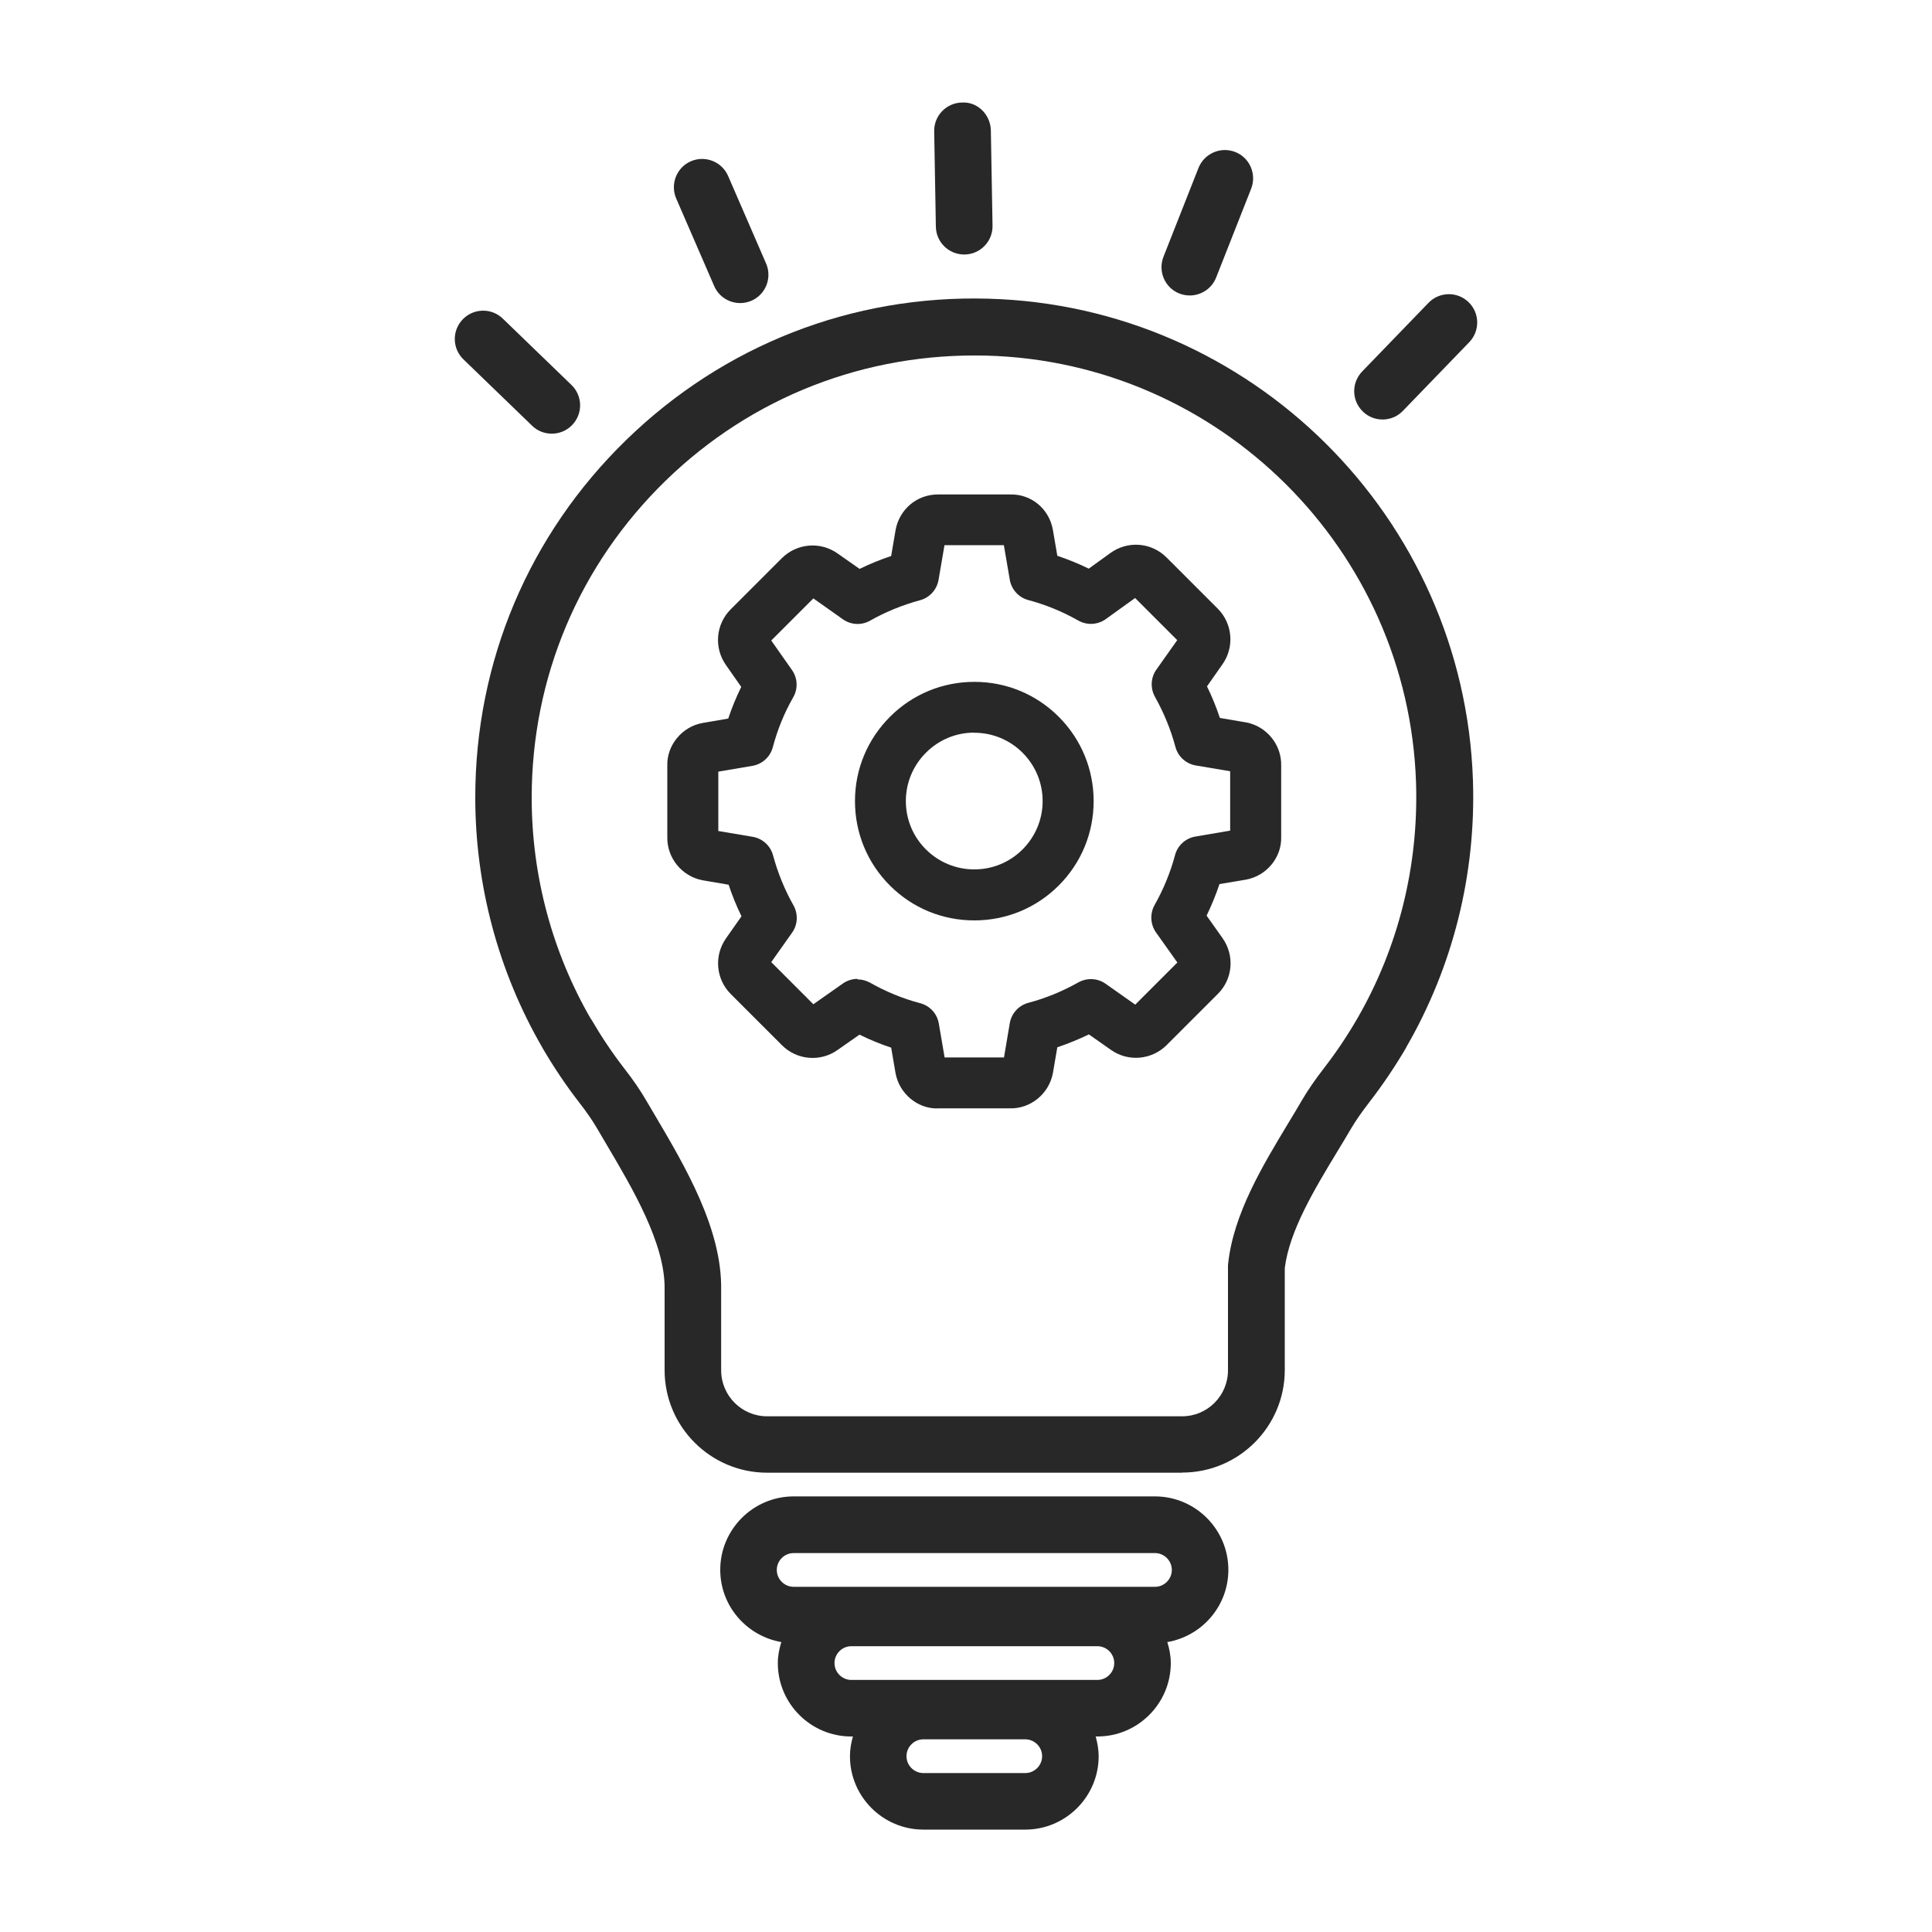 <svg viewBox="0 0 150 150" xmlns="http://www.w3.org/2000/svg" id="icons">
  <defs>
    <style>
      .cls-1 {
        fill: #282828;
      }
    </style>
  </defs>
  <path d="m91.79,114.34h-32.23c-4.39,0-7.96-3.57-7.96-7.96v-6.3c.05-3.52-2.49-7.81-4.53-11.26l-.7-1.19c-.36-.62-.8-1.26-1.39-2.02-1.04-1.34-1.99-2.76-2.85-4.23-.01-.02-.02-.04-.03-.06-3.4-5.87-5.2-12.58-5.2-19.4,0-10.55,4.16-20.41,11.73-27.77,7.56-7.35,17.53-11.26,28.1-10.96,20.42.56,36.95,16.99,37.63,37.4.24,7.29-1.55,14.45-5.18,20.72v.02c-.87,1.48-1.83,2.91-2.87,4.25-.6.78-1.06,1.44-1.43,2.07-.33.57-.69,1.16-1.06,1.77-1.75,2.89-3.72,6.15-4.07,9.04v7.91c0,4.39-3.57,7.96-7.96,7.96Zm-45.89-35.23s0,.01,0,.02c.77,1.32,1.62,2.6,2.55,3.8.71.91,1.25,1.7,1.71,2.49l.69,1.17c2.32,3.93,5.21,8.81,5.14,13.53v6.27c0,1.97,1.6,3.57,3.56,3.57h32.23c1.97,0,3.56-1.6,3.56-3.57v-8.03c0-.08,0-.15.01-.23.41-3.89,2.69-7.64,4.69-10.96.36-.59.7-1.16,1.02-1.71.47-.8,1.02-1.61,1.75-2.55.92-1.19,1.78-2.47,2.54-3.78l.03-.05c3.2-5.54,4.77-11.87,4.56-18.32-.6-18.09-15.25-32.66-33.35-33.15-9.35-.24-18.21,3.19-24.91,9.71-6.7,6.52-10.4,15.26-10.4,24.62,0,6.04,1.59,11.98,4.6,17.18Z" class="cls-1"></path>
  <path d="m95.37,121.88c0-3.14-2.56-5.7-5.7-5.7h-28.05c-3.14,0-5.7,2.56-5.7,5.7,0,2.81,2.05,5.14,4.74,5.61-.16.52-.27,1.06-.27,1.63,0,3.15,2.56,5.7,5.7,5.7h.13c-.14.49-.23,1-.23,1.53,0,3.14,2.56,5.7,5.7,5.7h7.91c3.14,0,5.7-2.56,5.7-5.7,0-.53-.1-1.04-.23-1.53h.13c3.14,0,5.7-2.56,5.7-5.7,0-.57-.11-1.11-.27-1.63,2.68-.46,4.74-2.79,4.74-5.61Zm-15.77,15.78h-7.91c-.72,0-1.31-.59-1.31-1.31s.59-1.31,1.31-1.31h7.91c.72,0,1.31.59,1.31,1.31s-.59,1.31-1.31,1.31Zm5.6-7.23h-19.1c-.72,0-1.31-.59-1.31-1.31s.59-1.31,1.31-1.31h19.1c.72,0,1.31.59,1.31,1.31s-.59,1.31-1.31,1.31Zm4.47-7.23h-28.05c-.72,0-1.31-.59-1.31-1.31s.59-1.31,1.31-1.31h28.05c.72,0,1.31.59,1.31,1.31s-.59,1.31-1.31,1.31Z" class="cls-1"></path>
  <g>
    <polygon points="80.35 79.78 80.35 79.78 80.35 79.78 80.35 79.78" class="cls-1"></polygon>
    <path d="m72.74,86.06c-1.53,0-2.92-1.16-3.21-2.74l-.34-1.98c-.84-.28-1.67-.62-2.46-1.01l-1.7,1.19c-1.34.95-3.16.79-4.32-.37l-3.97-3.97c-1.16-1.16-1.32-2.98-.37-4.33l1.2-1.71c-.39-.79-.72-1.61-1-2.45l-1.99-.34c-1.63-.29-2.81-1.74-2.77-3.38v-5.52c-.05-1.58,1.14-3.04,2.75-3.32l1.98-.34c.28-.84.62-1.66,1.01-2.46l-1.19-1.7c-.94-1.34-.79-3.16.37-4.32l3.97-3.97c1.17-1.16,2.98-1.32,4.33-.37l1.71,1.2c.79-.39,1.61-.72,2.45-1l.34-2c.29-1.63,1.66-2.78,3.29-2.78.02,0,.05,0,.07,0h5.54c1.65-.04,3.04,1.13,3.32,2.77l.34,1.99c.83.28,1.65.61,2.44,1l1.69-1.22c1.35-.97,3.18-.82,4.35.35l3.97,3.97c1.16,1.16,1.32,2.98.37,4.33l-1.2,1.71c.39.79.72,1.61,1,2.45l1.99.34s0,0,.02,0c1.61.29,2.8,1.74,2.75,3.38v5.52c.05,1.59-1.14,3.04-2.76,3.32l-2.03.34c-.28.84-.62,1.66-1,2.45l1.24,1.75c.95,1.35.8,3.17-.37,4.33l-3.97,3.97c-1.17,1.16-2.99,1.32-4.33.37l-1.71-1.2c-.79.38-1.61.72-2.45,1l-.34,1.99c-.3,1.64-1.77,2.82-3.4,2.75h-5.51s-.07,0-.11,0Zm.06-3.96s-.02,0-.02,0h.04s-.02,0-.02,0Zm-6.22-6.06c.34,0,.67.09.98.26,1.22.69,2.52,1.23,3.89,1.59.75.2,1.31.81,1.44,1.58l.45,2.63h4.61s.45-2.66.45-2.66c.13-.76.69-1.38,1.44-1.58,1.36-.36,2.66-.9,3.89-1.59.67-.37,1.49-.33,2.11.11l2.3,1.62,3.27-3.27-1.66-2.34c-.44-.63-.48-1.45-.11-2.12.69-1.22,1.23-2.53,1.59-3.88.2-.75.82-1.31,1.58-1.44l2.7-.46v-4.61l-2.67-.45c-.76-.13-1.38-.69-1.58-1.44-.36-1.35-.9-2.66-1.59-3.89-.37-.67-.33-1.49.11-2.11l1.62-2.29-3.27-3.27-2.28,1.64c-.63.45-1.46.49-2.13.11-1.22-.69-2.52-1.23-3.88-1.59-.75-.2-1.31-.82-1.44-1.58l-.46-2.68h-4.61l-.46,2.69c-.13.76-.69,1.38-1.43,1.58-1.36.37-2.67.9-3.89,1.59-.67.38-1.49.33-2.11-.11l-2.29-1.62-3.27,3.27,1.61,2.29c.44.63.48,1.45.1,2.11-.7,1.22-1.23,2.53-1.59,3.89-.2.75-.82,1.31-1.58,1.44l-2.65.45v4.61l2.67.45c.76.13,1.38.69,1.58,1.44.37,1.36.9,2.67,1.59,3.89.37.67.33,1.49-.11,2.11l-1.62,2.29,3.27,3.27,2.29-1.61c.34-.24.74-.36,1.14-.36Zm11.84,6.06s-.01,0-.02,0h.03s-.01,0-.02,0Zm10.12-3.81h0s0,0,0,0Zm6.99-13.28s0,.02,0,.04v-.04Zm-39.75,0v.03-.03Zm0-5.61v.03s0-.02,0-.03Zm39.75,0v.03-.03Zm-22.65-17.06h-.02s.01,0,.02,0Zm5.57,0h.03-.03Z" class="cls-1"></path>
    <path d="m75.64,71.46h0c-2.48,0-4.8-.96-6.55-2.71-1.75-1.75-2.71-4.08-2.71-6.55,0-2.48.97-4.8,2.72-6.55,1.75-1.75,4.07-2.71,6.55-2.71h0c2.47,0,4.8.96,6.55,2.71,1.75,1.75,2.71,4.08,2.71,6.55s-.96,4.8-2.71,6.55h0c-1.75,1.75-4.08,2.71-6.55,2.71Zm0-14.58c-1.42,0-2.75.56-3.75,1.56-1,1-1.56,2.34-1.56,3.75,0,1.42.55,2.75,1.55,3.75,1,1,2.34,1.56,3.76,1.56h0c1.42,0,2.75-.55,3.75-1.55,1-1,1.56-2.34,1.56-3.75s-.55-2.75-1.56-3.76c-1-1-2.34-1.55-3.75-1.55Zm5.15,10.46h.01-.01Z" class="cls-1"></path>
  </g>
  <g>
    <path d="m42.84,33.67c-.55,0-1.1-.2-1.53-.62l-5.33-5.15c-.87-.84-.9-2.23-.05-3.11.84-.87,2.24-.9,3.11-.05l5.33,5.15c.87.84.9,2.23.05,3.11-.43.45-1.01.67-1.58.67Z" class="cls-1"></path>
    <path d="m57.47,23.53c-.85,0-1.66-.49-2.02-1.32l-2.95-6.8c-.48-1.11.03-2.41,1.14-2.89,1.11-.48,2.41.03,2.89,1.14l2.95,6.8c.48,1.11-.03,2.41-1.14,2.89-.29.12-.58.18-.87.18Z" class="cls-1"></path>
    <path d="m74.86,19.76c-1.2,0-2.18-.96-2.2-2.16l-.13-7.41c-.02-1.21.95-2.21,2.16-2.23,1.22-.07,2.21.95,2.24,2.16l.13,7.41c.02,1.21-.95,2.21-2.16,2.23-.01,0-.03,0-.04,0Z" class="cls-1"></path>
    <path d="m92.37,22.94c-.27,0-.54-.05-.8-.15-1.13-.44-1.68-1.72-1.24-2.85l2.72-6.9c.45-1.13,1.73-1.68,2.85-1.24,1.13.44,1.68,1.72,1.24,2.85l-2.72,6.9c-.34.86-1.17,1.39-2.05,1.39Z" class="cls-1"></path>
    <path d="m107.34,32.57c-.55,0-1.1-.2-1.53-.62-.87-.84-.9-2.23-.05-3.11l5.15-5.33c.84-.87,2.24-.9,3.11-.05.87.84.9,2.23.05,3.11l-5.15,5.33c-.43.45-1.01.67-1.58.67Z" class="cls-1"></path>
  </g>
</svg>